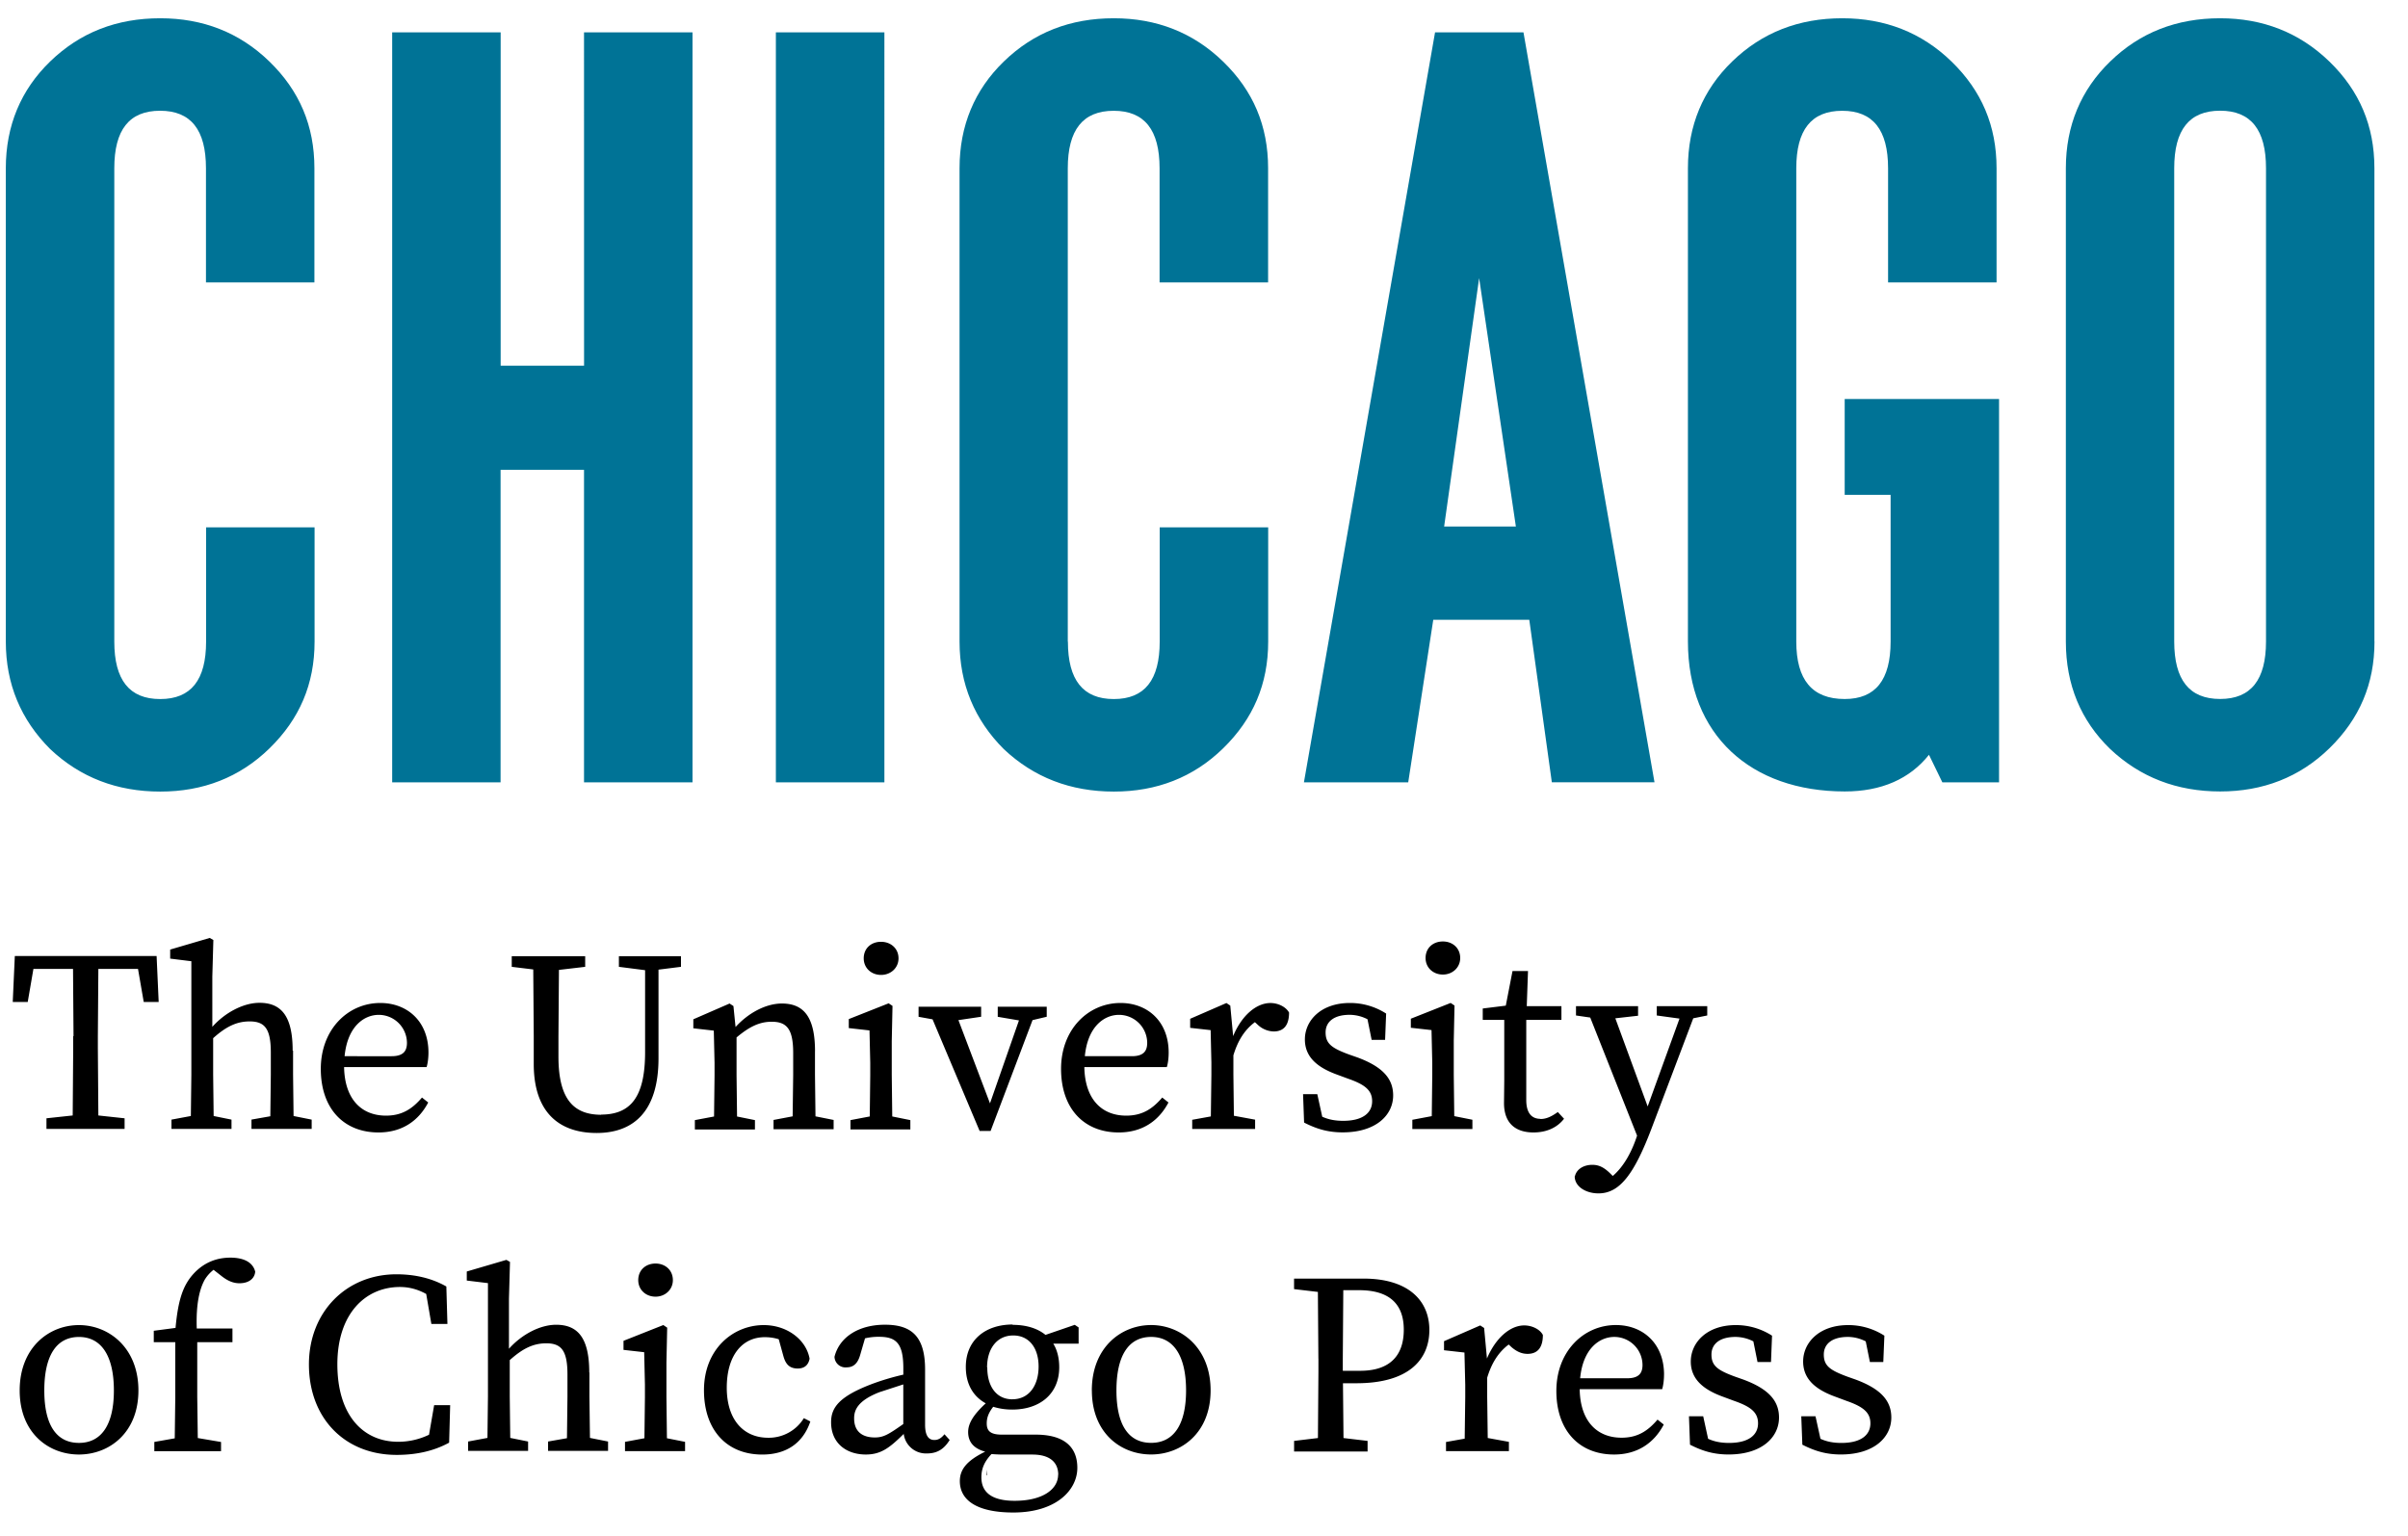 <svg xmlns="http://www.w3.org/2000/svg" width="58" height="37" fill="none"><path fill="#000" fill-rule="evenodd" d="m1.759 23.342.012 1.62h-.008v.304l-.012 1.607-.632.068v.256h1.882v-.256l-.632-.068-.012-1.607v-.305l.012-1.619h.955l.138.797h.36l-.05-1.108H.357l-.05 1.108h.361l.137-.797zm5.3 2.547v-.578h-.01c0-.816-.262-1.152-.798-1.152-.389 0-.832.236-1.137.579V23.53l.025-.884-.087-.05-.953.28v.218l.51.063v2.732l-.012.997-.467.087v.224h1.446v-.224l-.43-.087-.012-.997v-.878c.317-.286.574-.404.879-.404.368 0 .51.18.51.753v.53l-.012 1.002-.454.08v.225h1.45v-.224l-.436-.087zm2.376-.444H8.3c.07-.722.473-.996.823-.996a.68.68 0 0 1 .679.672c0 .181-.07.324-.368.324m.842.262c.024-.081.044-.206.044-.349 0-.752-.51-1.195-1.16-1.195-.778 0-1.433.635-1.433 1.587 0 .953.549 1.532 1.39 1.532.567 0 .965-.28 1.197-.722l-.15-.119c-.224.261-.468.436-.866.436-.598 0-.997-.404-1.01-1.17zm4.197 1.145c.704 0 1.065-.404 1.065-1.506v-1.973l-.631-.081v-.256h1.495v.256l-.541.068v2.135c0 1.314-.632 1.8-1.49 1.8-.904 0-1.515-.498-1.515-1.663v-.672l-.012-1.605-.518-.063v-.256h1.769v.256l-.632.074-.012 1.598v.492c0 1.065.398 1.4 1.034 1.4zm5.157-1.533v.579l.012.996.437.087v.224h-1.447v-.224l.46-.087.013-.996v-.53c0-.572-.15-.753-.517-.753-.287 0-.53.112-.847.378v.909l.012.996.431.087v.225h-1.447v-.225l.462-.087.012-.996v-.295l-.018-.778-.493-.056v-.217l.873-.38.093.061.051.505c.305-.337.73-.566 1.116-.566.536 0 .798.337.798 1.152zm1.174-2.231c0-.243.18-.399.417-.399.23 0 .421.156.421.399 0 .23-.187.399-.42.399-.238 0-.418-.168-.418-.399m-.319 4.121h1.442v-.224l-.436-.088-.012-.996v-.821l.018-.847-.093-.062-.96.38v.217l.499.056.018.785v.293l-.012.995-.464.088zm3.111.038-1.134-2.69-.337-.061v-.243h1.507v.242l-.547.081.76 2.005.698-1.998-.511-.087v-.243h1.18v.242l-.342.081-1.01 2.67zm3.668-1.802H26.13c.069-.722.473-.996.822-.996a.68.68 0 0 1 .68.672c0 .181-.07.324-.368.324m.841.262c.025-.081.044-.206.044-.349 0-.752-.51-1.195-1.159-1.195-.778 0-1.433.635-1.433 1.587 0 .953.548 1.532 1.39 1.532.567 0 .965-.28 1.197-.722l-.15-.119c-.225.261-.468.436-.867.436-.598 0-.996-.404-1.009-1.17zm.612 1.27.448-.081.013-1.002v-.299l-.018-.778-.493-.055v-.218l.873-.38.093.062.069.735c.206-.498.56-.797.898-.797.187 0 .374.093.449.23 0 .293-.119.455-.369.455a.58.58 0 0 1-.38-.156l-.074-.068c-.25.187-.412.448-.518.799v.466l.012.99.511.094v.224h-1.515v-.224zm2.694.067-.025-.684h.343l.119.543c.15.068.311.099.505.099.474 0 .697-.193.697-.473 0-.269-.186-.405-.579-.542l-.287-.106c-.455-.169-.754-.417-.754-.84 0-.455.387-.878 1.084-.878a1.6 1.6 0 0 1 .873.255l-.025.634h-.324l-.1-.497a.95.95 0 0 0-.43-.107c-.38 0-.579.169-.579.424 0 .273.15.38.573.535l.194.068c.623.23.86.523.86.915 0 .473-.412.89-1.216.89-.35 0-.624-.08-.929-.236m2.926-3.964c0-.243.18-.399.417-.399.23 0 .417.156.417.399 0 .23-.187.398-.417.398-.237 0-.417-.168-.417-.398m-.319 4.12v-.223l.468-.088.012-.996v-.292l-.018-.785-.498-.056v-.218l.959-.38.093.063-.018.846v.822l.012.996.437.087v.224zm3.504-.41c-.156.112-.28.168-.418.168l.001-.004c-.211 0-.343-.137-.343-.454v-1.93h.847v-.33h-.835l.03-.847h-.373l-.162.834-.555.069v.274h.518v1.472l-.006.53c0 .485.274.71.71.71.318 0 .573-.118.736-.33zm.83 1.272c-.193 0-.374.093-.418.274l-.005.004c0 .242.262.41.574.41.51 0 .86-.466 1.278-1.568l1.003-2.65.337-.068v-.225h-1.216v.225l.548.075-.767 2.116-.779-2.123.548-.062v-.231H37.96v.225l.343.05 1.128 2.845-.025.074c-.118.337-.299.674-.56.897l-.031-.03c-.169-.175-.3-.238-.462-.238M23.76 35.405v.133h.014zm-20.056-3.07h.518v1.32l-.013.996-.492.087v.223h1.607v-.222l-.56-.095-.013-.99v-1.319h.848v-.33h-.86c-.02-.598.069-.953.193-1.177a.9.9 0 0 1 .212-.237l.175.137c.153.124.293.187.448.187.232 0 .368-.118.38-.28-.062-.244-.305-.337-.598-.337-.286 0-.605.087-.879.38-.267.287-.38.648-.442 1.313l-.524.069zm6.753 1.517-.125.723v-.01c-.23.111-.484.169-.74.169-.855 0-1.466-.648-1.466-1.868 0-1.214.673-1.861 1.508-1.861.196 0 .407.044.632.168l.124.722h.387l-.026-.902c-.417-.238-.86-.294-1.203-.294-1.209 0-2.107.91-2.107 2.172 0 1.282.851 2.179 2.114 2.179.446 0 .877-.083 1.263-.295l.025-.903zm3.74-.207v-.579h-.004c0-.815-.261-1.151-.798-1.151-.389 0-.831.236-1.136.578v-1.207l.025-.885-.087-.049-.954.28v.218l.51.062v2.733l-.012.996-.466.087v.225h1.445v-.225l-.43-.087-.012-.996v-.878c.318-.286.574-.405.88-.405.367 0 .51.181.51.754v.529l-.012 1.003-.455.08v.225h1.445v-.225l-.436-.087zM1.902 32.209c.535 0 .841.449.841 1.289 0 .834-.306 1.263-.841 1.263-.542 0-.835-.43-.835-1.263 0-.84.292-1.289.835-1.289m-.001-.286c-.722 0-1.427.541-1.427 1.575 0 1.027.698 1.543 1.427 1.543.723 0 1.433-.516 1.433-1.543 0-1.033-.716-1.575-1.433-1.575m13.472-1.083c0-.243.18-.4.417-.4.23 0 .417.156.417.4 0 .23-.187.398-.417.398-.237 0-.417-.168-.417-.398m-.319 4.12v-.224l.468-.087.012-.996v-.292l-.018-.785-.498-.056v-.218l.959-.38.093.063-.018.846v.822l.012.996.437.087v.224zm3.448-.323c-.585 0-.997-.423-.997-1.208v.005c0-.797.385-1.22.915-1.22.107 0 .219.013.337.05l.113.41c.048.17.13.295.343.295.155 0 .255-.075.287-.236-.082-.46-.543-.81-1.104-.81-.747 0-1.44.585-1.44 1.569 0 .959.548 1.55 1.403 1.55.585 0 .984-.28 1.159-.797l-.156-.08a.99.99 0 0 1-.86.472m3.255-1.285v.955c-.355.249-.473.323-.686.323-.287 0-.498-.13-.498-.46 0-.184.068-.42.61-.631zm.01 1.193.003-.002-.004-.008zm-.914.496c.367 0 .573-.16.914-.496a.54.54 0 0 0 .56.47c.223 0 .398-.082.547-.324l-.125-.138c-.068.081-.136.138-.243.138-.137 0-.224-.1-.224-.368v-1.326c0-.788-.312-1.083-.966-1.083-.635 0-1.097.298-1.216.772a.264.264 0 0 0 .293.255c.169 0 .268-.101.324-.294l.118-.405q.166-.039.337-.037c.41 0 .586.153.586.757v.155a6 6 0 0 0-.705.206c-.841.31-1.035.585-1.035.94 0 .516.38.778.835.778m3.532-1.33c-.387 0-.605-.311-.605-.766h-.005c0-.454.237-.772.63-.772.386 0 .611.305.611.747 0 .461-.232.79-.631.79m.48 1.332c.45 0 .624.211.624.486h-.003c0 .348-.369.628-1.048.628-.488 0-.8-.162-.8-.566 0-.206.069-.374.243-.56q.127.01.256.012zm.317-2.883c-.198-.162-.473-.242-.791-.242v-.008c-.649 0-1.128.368-1.128 1.021 0 .424.185.716.48.878-.312.286-.424.498-.424.69q0 .364.411.474c-.461.224-.611.442-.611.71 0 .445.386.756 1.29.756 1.023 0 1.54-.535 1.54-1.076 0-.505-.318-.8-1.004-.8h-.816c-.293 0-.362-.105-.362-.273 0-.143.05-.262.156-.398q.226.069.462.067c.649 0 1.128-.367 1.128-1.02 0-.224-.05-.417-.143-.567h.61v-.392l-.093-.062zm3.386 1.338c0-.84-.306-1.289-.841-1.289-.543 0-.836.449-.836 1.289 0 .834.293 1.263.836 1.263.535 0 .841-.429.841-1.263m-2.27 0c0-1.034.705-1.575 1.428-1.575.716 0 1.433.542 1.433 1.575 0 1.027-.71 1.543-1.433 1.543-.73 0-1.427-.516-1.427-1.543m6.46-.473h-.412l-.004-.005v-.294l.012-1.643h.38c.747 0 1.077.349 1.077.952 0 .585-.295.99-1.053.99m-1.016-1.9.012 1.606.001.003v.306l-.012 1.605-.574.069v.255h1.77v-.255l-.58-.069-.013-1.32h.324c1.277 0 1.757-.584 1.757-1.282 0-.728-.53-1.239-1.583-1.239h-1.676v.253zm3.536 3.535-.448.08-.002-.003v.224h1.515v-.224l-.51-.093-.013-.99v-.463c.106-.35.268-.611.518-.799l.074.069c.12.1.237.156.38.156.25 0 .369-.162.369-.455-.07-.137-.262-.23-.449-.23-.337 0-.687.299-.898.797l-.068-.735-.094-.062-.872.38v.218l.492.055.019.778v.294zm2.781-1.455h1.134c.3 0 .368-.143.368-.324a.68.68 0 0 0-.679-.672c-.35 0-.754.273-.823.996m2.02-.087c0 .143-.02.268-.044.349h-1.987c.012.766.411 1.17 1.009 1.17.399 0 .642-.175.866-.436l.15.119c-.231.441-.63.722-1.197.722-.841 0-1.39-.58-1.39-1.532s.656-1.587 1.434-1.587c.649 0 1.16.442 1.16 1.196m.625 1.686-.025-.684h.343l.118.542c.15.069.312.1.505.1.474 0 .698-.193.698-.473 0-.269-.186-.405-.58-.542l-.286-.106c-.455-.169-.754-.418-.754-.84 0-.455.386-.878 1.084-.878a1.6 1.6 0 0 1 .873.255l-.025.634h-.325l-.1-.497a.95.95 0 0 0-.429-.107c-.38 0-.58.169-.58.424 0 .273.15.38.574.535l.193.068c.623.23.86.523.86.915 0 .473-.411.89-1.215.89-.35 0-.624-.08-.929-.236m2.706 0c.305.156.58.236.928.236.804 0 1.215-.417 1.215-.89 0-.392-.236-.684-.86-.915l-.193-.068c-.423-.156-.573-.262-.573-.535 0-.255.2-.424.58-.424q.225.002.43.107l.1.497h.323l.026-.634a1.6 1.6 0 0 0-.873-.255c-.698 0-1.084.423-1.084.877 0 .423.299.672.753.84l.287.107c.393.137.58.273.58.542 0 .28-.224.473-.698.473-.194 0-.355-.031-.505-.1l-.119-.542h-.343z" clip-rule="evenodd"/><path fill="#007396" fill-rule="evenodd" d="M2.753 15.457c0 .923.362 1.384 1.106 1.384s1.105-.461 1.105-1.384v-2.753h2.613v2.753c0 1.023-.362 1.864-1.083 2.569S4.886 19.07 3.862 19.07q-1.569 0-2.653-1.024C.502 17.34.14 16.478.14 15.456V4.054c0-1.024.362-1.888 1.065-2.57C1.93.78 2.813.44 3.86.44 4.884.44 5.767.78 6.49 1.483s1.083 1.546 1.083 2.57v2.75H4.961v-2.75c0-.924-.362-1.385-1.105-1.385s-1.103.46-1.103 1.385zM14.067.78h2.613v18.067h-2.613v-7.528h-2.01v7.528H9.446V.78h2.613v8.03h2.009zm4.621 18.067h2.614V.78h-2.614zm7.034-3.39c0 .923.362 1.384 1.106 1.384s1.105-.461 1.105-1.384v-2.753h2.613v2.753c0 1.023-.362 1.864-1.083 2.569s-1.608 1.044-2.633 1.044q-1.568 0-2.653-1.024c-.703-.703-1.065-1.566-1.065-2.59V4.053c0-1.024.362-1.888 1.065-2.57C24.9.78 25.783.44 26.828.44c1.025 0 1.909.341 2.633 1.044s1.083 1.546 1.083 2.57v2.75H27.93v-2.75c0-.924-.362-1.385-1.105-1.385s-1.106.461-1.106 1.385v11.404zm9.062-2.773h1.728L35.627 6.7zm2.05 2.248h-2.312l-.603 3.915h-2.512L34.565.78h2.13l3.156 18.066h-2.473l-.543-3.914zm9.628 3.252c-.463.582-1.146.883-2.028.883-2.27 0-3.778-1.365-3.778-3.613V4.052c0-1.024.361-1.887 1.065-2.57C42.445.78 43.33.44 44.374.44c1.025 0 1.91.341 2.633 1.044s1.083 1.546 1.083 2.57v2.75h-2.613v-2.75c0-.924-.362-1.385-1.105-1.385-.744 0-1.106.461-1.106 1.384v11.402c0 .924.382 1.385 1.166 1.385.744 0 1.106-.461 1.106-1.385v-3.533h-1.106V9.613h3.718v9.234h-1.366zM54.58 4.052c0-.923-.362-1.385-1.105-1.385-.744 0-1.106.462-1.106 1.385v11.402c0 .923.362 1.385 1.106 1.385.743 0 1.105-.462 1.105-1.385zm2.613 11.402c0 1.023-.361 1.864-1.083 2.57-.721.704-1.608 1.043-2.633 1.043q-1.567 0-2.652-1.024c-.704-.682-1.066-1.545-1.066-2.589V4.053c0-1.024.362-1.887 1.066-2.57C51.545.781 52.43.44 53.475.44c1.025 0 1.909.342 2.633 1.044.723.703 1.083 1.546 1.083 2.57v11.401z" clip-rule="evenodd"/></svg>
